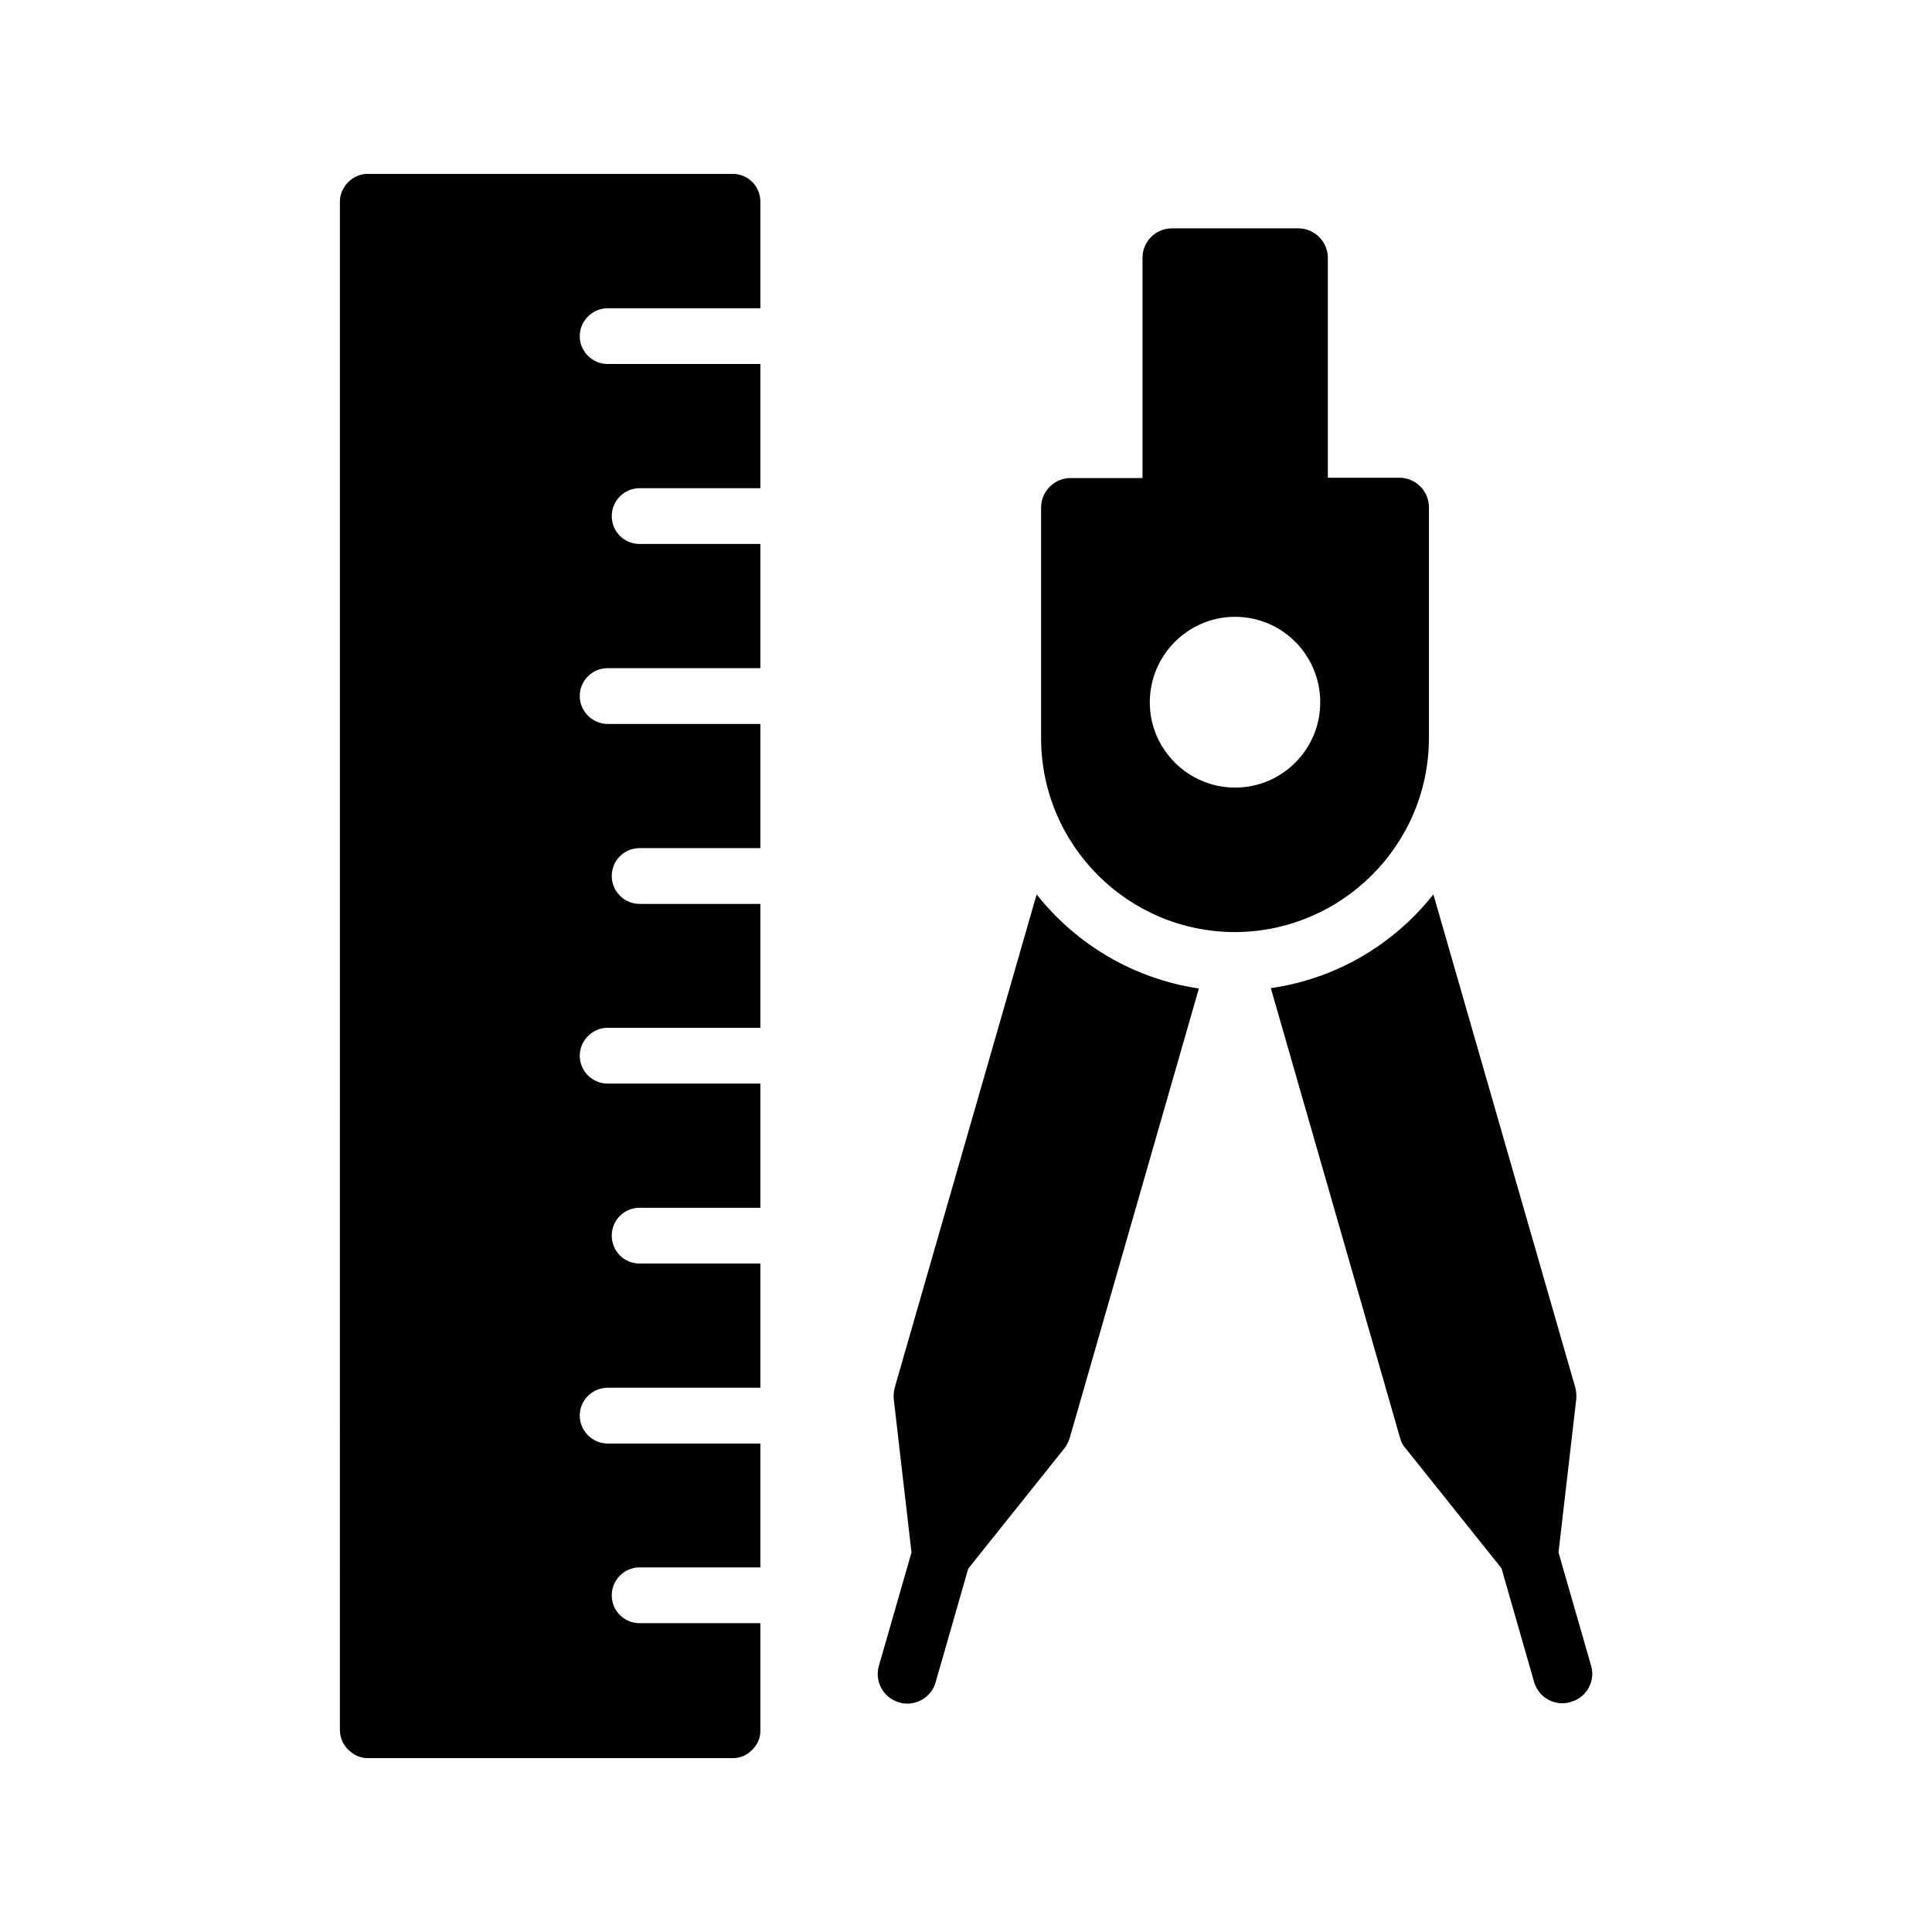 <?xml version="1.0" encoding="UTF-8"?>
<!-- Uploaded to: SVG Repo, www.svgrepo.com, Generator: SVG Repo Mixer Tools -->
<svg fill="#000000" width="800px" height="800px" version="1.1" viewBox="144 144 512 512" xmlns="http://www.w3.org/2000/svg">
 <g>
  <path d="m297.64 233.07c0 4.113 3.359 7.391 7.391 7.391h40.473v32.914h-31.992c-4.113 0-7.391 3.359-7.391 7.391 0 4.113 3.273 7.391 7.391 7.391h31.992v32.914h-40.473c-4.031 0-7.391 3.273-7.391 7.391 0 4.031 3.359 7.391 7.391 7.391h40.473v32.914l-31.992-0.004c-4.113 0-7.391 3.273-7.391 7.391 0 4.031 3.273 7.391 7.391 7.391h31.992v32.832h-40.473c-4.031 0-7.391 3.359-7.391 7.391 0 4.113 3.359 7.391 7.391 7.391h40.473v32.914l-31.992-0.004c-4.113 0-7.391 3.273-7.391 7.391 0 4.113 3.273 7.391 7.391 7.391h31.992v32.914h-40.473c-4.031 0-7.391 3.273-7.391 7.391 0 4.031 3.359 7.391 7.391 7.391h40.473v32.832l-31.992-0.004c-4.113 0-7.391 3.359-7.391 7.391 0 4.113 3.273 7.391 7.391 7.391h31.992v28.383c0.082 2.016-0.84 3.863-2.098 5.121-1.348 1.422-3.109 2.262-5.207 2.262h-96.734c-2.016 0-3.777-0.84-5.207-2.266-1.344-1.344-2.184-3.191-2.184-5.207l0.004-405.06c0-3.863 3.441-7.391 7.391-7.305h96.73c4.031 0 7.305 3.273 7.305 7.305v28.297h-40.473c-4.031 0-7.391 3.359-7.391 7.391z"/>
  <path d="m565.67 585.48-8.648-30.062 4.703-40.641c0.082-1.008 0-2.098-0.25-3.023l-37.617-130.74c-10.41 13.184-25.609 22.336-43.074 24.855l34.258 119.23c0.25 1.008 0.754 1.93 1.426 2.688l25.441 31.824 8.648 30.145c1.008 3.441 4.113 5.625 7.473 5.625 0.672 0 1.426-0.082 2.184-0.336 4.199-1.09 6.633-5.457 5.457-9.57z"/>
  <path d="m418.72 381.02-37.617 130.74c-0.25 1.008-0.336 2.016-0.25 3.023l4.703 40.641-8.648 30.062c-1.176 4.113 1.176 8.48 5.375 9.656 0.754 0.25 1.426 0.336 2.184 0.336 3.359 0 6.551-2.266 7.473-5.625l8.648-30.145 25.441-31.824c0.672-0.84 1.09-1.762 1.426-2.688l34.258-119.23c-17.383-2.609-32.578-11.762-42.992-24.941z"/>
  <path d="m522.68 339.54v-61.129c0-4.281-3.527-7.809-7.809-7.809h-18.977v-58.277c0-4.281-3.527-7.809-7.809-7.809h-33.504c-4.367 0-7.809 3.527-7.809 7.809v58.359h-19.062c-4.281 0-7.809 3.527-7.809 7.809v61.129c0 28.383 23.09 51.387 51.387 51.387 28.301-0.082 51.391-23.09 51.391-51.469zm-51.387 13.18c-12.426 0-22.586-10.16-22.586-22.586 0-12.512 10.16-22.672 22.586-22.672 12.512 0 22.586 10.16 22.586 22.672 0 12.426-10.074 22.586-22.586 22.586z"/>
 </g>
</svg>